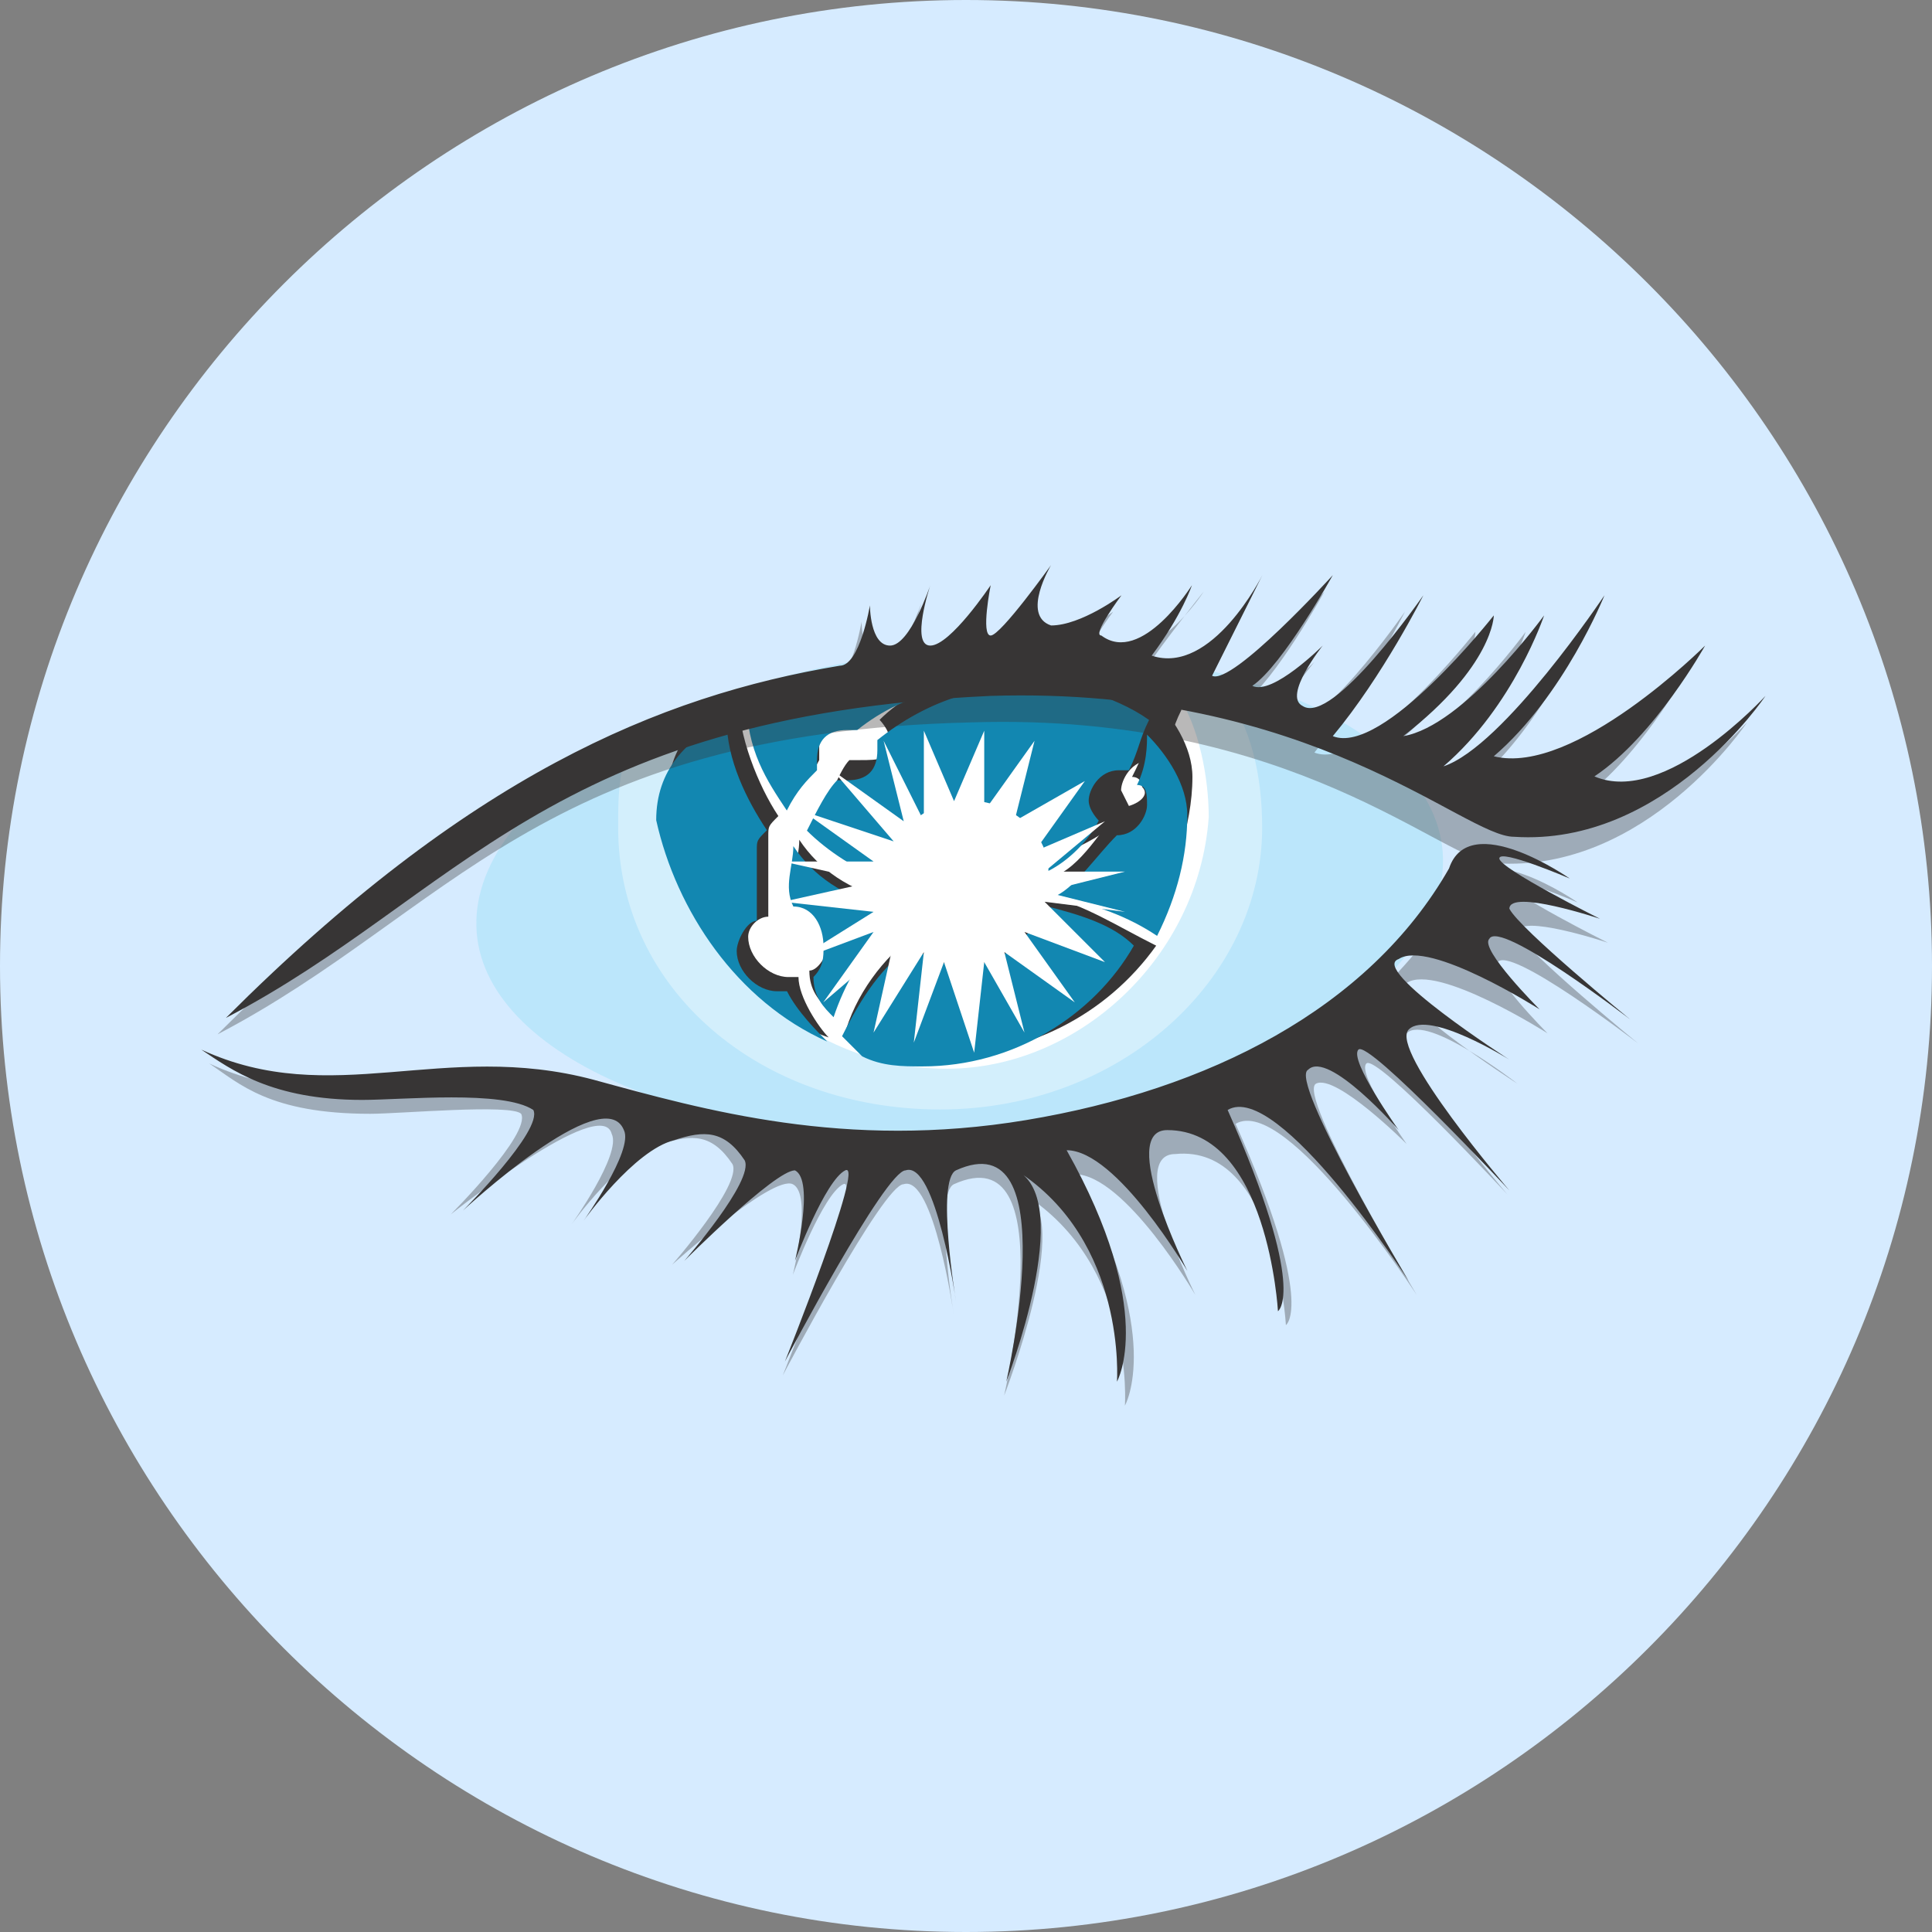 <?xml version="1.0" encoding="utf-8"?>
<!-- Generator: Adobe Illustrator 28.2.0, SVG Export Plug-In . SVG Version: 6.00 Build 0)  -->
<svg version="1.1" id="Layer_1" xmlns="http://www.w3.org/2000/svg" xmlns:xlink="http://www.w3.org/1999/xlink" x="0px" y="0px"
	 viewBox="0 0 24 24" style="enable-background:new 0 0 24 24;" xml:space="preserve">
<rect x="0" y="0" width="24" height="24" fill="#808080" stroke="none"/>
<style type="text/css">
	.st0{fill:#D6EBFF;}
	.st1{clip-path:url(#SVGID_00000106118923054506542030000005019957579072471950_);}
	.st2{fill:#BBE6FB;}
	.st3{clip-path:url(#SVGID_00000001629988209927486870000011036087005798336898_);}
	.st4{opacity:0.35;clip-path:url(#SVGID_00000073721791704989288800000017472369216200292773_);}
	.st5{fill:#FFFFFF;}
	.st6{clip-path:url(#SVGID_00000081642342176697456730000005269552926956063649_);}
	.st7{clip-path:url(#SVGID_00000109716236280645411730000002193722619531127210_);}
	.st8{fill:#373535;}
	.st9{clip-path:url(#SVGID_00000127751478200719447220000003111366575364129443_);}
	.st10{fill:#1287B1;}
	.st11{clip-path:url(#SVGID_00000147912414590700863350000017556517133313766312_);}
	.st12{clip-path:url(#SVGID_00000156578513947266110150000012006529018809789330_);}
	.st13{clip-path:url(#SVGID_00000075862298348476582370000011821336036830927774_);}
	.st14{opacity:0.35;clip-path:url(#SVGID_00000154403027755758464310000016627457800717857181_);}
	.st15{clip-path:url(#SVGID_00000022562782880592858070000016703424900026321069_);}
	.st16{opacity:0.35;clip-path:url(#SVGID_00000103240472896725516440000002201319452644719006_);}
</style>
<path class="st0" d="M12,0L12,0c6.6,0,12,5.4,12,12l0,0c0,6.6-5.4,12-12,12l0,0C5.4,24,0,18.6,0,12l0,0C0,5.4,5.4,0,12,0z"/>
<g id="layer2" transform="translate(-62.669,-74.064)">
	<g id="g4555" transform="matrix(1.25,0,0,-1.25,19.118,990)">
		<g id="g2828">
			<g>
				<defs>
					<rect id="SVGID_1_" x="28.6" y="667.9" width="54.7" height="70.7"/>
				</defs>
				<clipPath id="SVGID_00000101090934189713899160000000140284709091705994_">
					<use xlink:href="#SVGID_1_"  style="overflow:visible;"/>
				</clipPath>
				<g id="g2830" style="clip-path:url(#SVGID_00000101090934189713899160000000140284709091705994_);">
					<g id="g2836" transform="translate(210.878,690.483)">
						<path id="path2838" class="st2" d="M-161.7,33.8c0.1-1.3-2-2.6-4.6-2.8s-4.9,0.7-5,2c-0.1,1.3,2,2.6,4.6,2.8
							C-164.1,36-161.8,35.1-161.7,33.8"/>
					</g>
				</g>
			</g>
		</g>
		<g id="g2840">
			<g>
				<defs>
					<rect id="SVGID_00000040564949491670964610000014953981351424426381_" x="28.6" y="667.9" width="54.7" height="70.7"/>
				</defs>
				<clipPath id="SVGID_00000082358362525579078980000001819718841182166165_">
					<use xlink:href="#SVGID_00000040564949491670964610000014953981351424426381_"  style="overflow:visible;"/>
				</clipPath>
				<g id="g2842" style="clip-path:url(#SVGID_00000082358362525579078980000001819718841182166165_);">
					<g id="g2848">
						<g id="g2850">
						</g>
						<g id="g2856">
							<g>
								<defs>
									<rect id="SVGID_00000152968323714846736950000014180295413172464815_" x="40.2" y="721.1" width="7.9" height="5.6"/>
								</defs>
								<clipPath id="SVGID_00000026147179848562805300000009314426463076094388_">
									<use xlink:href="#SVGID_00000152968323714846736950000014180295413172464815_"  style="overflow:visible;"/>
								</clipPath>
								<g id="g2858" style="opacity:0.35;clip-path:url(#SVGID_00000026147179848562805300000009314426463076094388_);">
									<g id="g2860" transform="translate(141.384,715.923)">
										<path id="path2862" class="st5" d="M-97.2,10.2c-1,0-2.2-0.4-3.1-0.8c-0.1-0.3-0.1-0.5-0.1-0.8c0-1.6,1.4-2.8,3.2-2.8
											s3.2,1.3,3.2,2.8c0,0.5-0.1,1-0.4,1.4C-95.2,10.1-96.2,10.2-97.2,10.2"/>
									</g>
								</g>
							</g>
						</g>
					</g>
				</g>
			</g>
		</g>
		<g id="g2864">
			<g>
				<defs>
					<rect id="SVGID_00000173850238569640930770000014391278607299992964_" x="28.6" y="667.9" width="54.7" height="70.7"/>
				</defs>
				<clipPath id="SVGID_00000098928725162972642720000001837040449394182792_">
					<use xlink:href="#SVGID_00000173850238569640930770000014391278607299992964_"  style="overflow:visible;"/>
				</clipPath>
				<g id="g2866" style="clip-path:url(#SVGID_00000098928725162972642720000001837040449394182792_);">
					<g id="g2872" transform="translate(140.153,715.928)">
						<path id="path2874" class="st5" d="M-96,10.2c-0.6,0-1.5-0.3-2.3-0.6c-0.1-0.3-0.2-0.6-0.2-0.9c0-1.4,1.2-2.5,2.6-2.5
							c1.3,0,2.5,1.1,2.6,2.5c0,0.4-0.1,0.9-0.3,1.2C-94.6,10.1-95.5,10.2-96,10.2"/>
					</g>
				</g>
			</g>
		</g>
		<g id="g2876">
			<g>
				<defs>
					<rect id="SVGID_00000026850451437148554450000011536674400589387912_" x="28.6" y="667.9" width="54.7" height="70.7"/>
				</defs>
				<clipPath id="SVGID_00000031916778631235671160000002755732049884035464_">
					<use xlink:href="#SVGID_00000026850451437148554450000011536674400589387912_"  style="overflow:visible;"/>
				</clipPath>
				<g id="g2878" style="clip-path:url(#SVGID_00000031916778631235671160000002755732049884035464_);">
					<g id="g2884" transform="translate(119.882,697.495)">
						<path id="path2886" class="st8" d="M-77.2,27.3c0.1,0.2,0.2,0.2,0.3,0.4c0,0,0,0.1,0,0.2c0,0.2,0.1,0.3,0.3,0.3
							c0,0,0.1,0,0.1,0c0.5,0.4,1.1,0.5,1.7,0.4c0.1,0,0.1,0,0.2,0c-0.6,0.1-1.3-0.1-1.7-0.5c0,0,0.1-0.1,0.1-0.2
							c0-0.2-0.1-0.2-0.3-0.2c0,0-0.1,0-0.1,0c-0.1-0.1-0.2-0.4-0.3-0.6c0.3-0.2,0.5-0.3,0.8-0.4c0,0,0,0,0,0c0,0.5,0.4,0.8,0.9,0.8
							c0.4,0,0.8-0.3,0.8-0.7c0.2,0.1,0.4,0.2,0.6,0.4c0,0-0.1,0.2-0.1,0.2c0,0.1,0.1,0.3,0.3,0.3c0,0,0,0,0.1,0
							c0.1,0.2,0.1,0.3,0.2,0.5c-0.7,0.5-2.1,0.5-2.1,0.5s-1.1,0.1-1.9-0.3C-77.6,28-77.4,27.6-77.2,27.3"/>
					</g>
					<g id="g2888" transform="translate(168.491,700.428)">
						<path id="path2890" class="st8" d="M-122.4,24.6c0.1,0,0.1-0.1,0.1-0.1c0.1-0.1-0.1-0.2-0.2-0.2c0,0,0,0,0,0
							c-0.2-0.2-0.4-0.6-0.7-0.7c0.4-0.1,0.7-0.2,1-0.4c0.2,0.4,0.4,0.9,0.4,1.4c0,0.3-0.2,0.6-0.4,0.8
							C-122.2,25-122.3,24.8-122.4,24.6"/>
					</g>
					<g id="g2892" transform="translate(125.784,667.803)">
						<path id="path2894" class="st8" d="M-82.7,54.9c0.1,0.3,0.4,0.6,0.7,0.8c0,0.1-0.1,0.2-0.1,0.3c-0.4,0.1-0.7,0.3-0.9,0.6
							c0,0,0,0,0,0c0-0.2-0.1-0.4,0-0.6c0.2,0,0.3-0.2,0.3-0.4c0-0.1-0.1-0.3-0.2-0.3C-82.9,55.1-82.8,55-82.7,54.9"/>
					</g>
					<g id="g2896" transform="translate(125.476,663.739)">
						<path id="path2898" class="st8" d="M-82.4,58.7c-0.1,0.1-0.3,0.4-0.3,0.6c0,0,0,0-0.1,0c-0.2,0-0.4,0.2-0.4,0.4
							c0,0.1,0.1,0.2,0.2,0.2c0,0.2,0,0.5,0,0.8c0,0.1,0,0.1,0.1,0.2c-0.2,0.3-0.4,0.8-0.4,1.2c0,0,0,0,0,0c-0.4-0.2-0.7-0.5-0.7-1
							C-83.9,60.1-83.3,59-82.4,58.7C-82.4,58.6-82.4,58.7-82.4,58.7"/>
					</g>
					<g id="g2900" transform="translate(156.131,683.851)">
						<path id="path2902" class="st8" d="M-110.9,40c-0.1-0.3-0.4-0.6-0.8-0.6c-0.2,0-0.4,0.1-0.5,0.2c-0.3-0.2-0.6-0.6-0.7-1
							c0.1-0.1,0.1-0.1,0.2-0.2c0.2-0.1,0.5,0,0.7,0c0.9,0,1.7,0.4,2.2,1.1C-110.2,39.7-110.5,39.9-110.9,40"/>
					</g>
				</g>
			</g>
		</g>
		<g id="g2904">
			<g>
				<defs>
					<rect id="SVGID_00000060726337079518600010000007540846401805742247_" x="28.6" y="667.9" width="54.7" height="70.7"/>
				</defs>
				<clipPath id="SVGID_00000104672759207455966950000009520831607078763939_">
					<use xlink:href="#SVGID_00000060726337079518600010000007540846401805742247_"  style="overflow:visible;"/>
				</clipPath>
				<g id="g2906" style="clip-path:url(#SVGID_00000104672759207455966950000009520831607078763939_);">
					<g id="g2912" transform="translate(119.56,695.794)">
						<path id="path2914" class="st10" d="M-76.9,28.9c0.1,0.2,0.2,0.3,0.3,0.4c0,0,0,0.1,0,0.1c0,0.2,0.1,0.3,0.3,0.3
							c0,0,0.1,0,0.1,0c0.5,0.4,1.1,0.5,1.7,0.4c0.1,0,0.1,0,0.2,0c-0.6,0.1-1.2-0.1-1.7-0.5c0,0,0-0.1,0-0.1c0-0.2-0.1-0.3-0.3-0.3
							c0,0-0.1,0-0.1,0c-0.1-0.1-0.2-0.3-0.3-0.5c0.2-0.2,0.5-0.4,0.8-0.5c0,0,0,0,0,0c0,0.5,0.4,0.8,0.8,0.8c0.4,0,0.8-0.3,0.8-0.7
							c0.2,0.1,0.4,0.3,0.5,0.5c0,0-0.1,0.1-0.1,0.2c0,0.1,0.1,0.3,0.3,0.3c0,0,0,0,0.1,0c0.1,0.2,0.1,0.3,0.2,0.5
							c-0.7,0.5-2.1,0.5-2.1,0.5s-1.1,0.1-1.9-0.3C-77.3,29.5-77.1,29.2-76.9,28.9"/>
					</g>
					<g id="g2916" transform="translate(169.04,699.848)">
						<path id="path2918" class="st10" d="M-122.9,25.1c0.1,0,0.1-0.1,0.1-0.2c0-0.1-0.1-0.3-0.3-0.3c0,0,0,0,0,0
							c-0.2-0.2-0.4-0.5-0.6-0.6c0.4-0.1,0.7-0.2,1-0.4c0.2,0.4,0.3,0.8,0.3,1.2c0,0.3-0.2,0.6-0.4,0.8
							C-122.8,25.5-122.8,25.3-122.9,25.1"/>
					</g>
					<g id="g2920" transform="translate(126.325,666.64)">
						<path id="path2922" class="st10" d="M-83.2,56c0.1,0.3,0.3,0.7,0.6,0.9c0,0.1-0.1,0.1-0.1,0.2c-0.4,0.1-0.7,0.3-0.9,0.6
							c0,0,0,0,0,0c0-0.2-0.1-0.4,0-0.6c0.2,0,0.3-0.2,0.3-0.4c0-0.1,0-0.2-0.1-0.3C-83.4,56.2-83.3,56.1-83.2,56"/>
					</g>
					<g id="g2924" transform="translate(125.462,663.798)">
						<path id="path2926" class="st10" d="M-82.4,58.6c-0.1,0.1-0.3,0.3-0.4,0.5c0,0,0,0-0.1,0c-0.2,0-0.4,0.2-0.4,0.4
							c0,0.1,0.1,0.3,0.2,0.3c0,0.2,0,0.5,0,0.7c0,0.1,0,0.1,0.1,0.2c-0.2,0.3-0.4,0.7-0.4,1.1c0,0,0,0,0,0c-0.4-0.2-0.7-0.5-0.7-1
							C-83.9,59.9-83.3,59-82.4,58.6C-82.4,58.6-82.4,58.6-82.4,58.6"/>
					</g>
					<g id="g2928" transform="translate(155.809,682.151)">
						<path id="path2930" class="st10" d="M-110.6,41.6c-0.1-0.3-0.4-0.6-0.8-0.6c-0.2,0-0.4,0.1-0.5,0.2c-0.3-0.2-0.5-0.5-0.7-0.9
							c0.1-0.1,0.1-0.1,0.2-0.2c0.2-0.1,0.4-0.1,0.6-0.1c0.9,0,1.7,0.5,2.1,1.2C-109.9,41.4-110.2,41.5-110.6,41.6"/>
					</g>
				</g>
			</g>
		</g>
		<g id="g2932">
			<g>
				<defs>
					<rect id="SVGID_00000104666822008357117450000008241652696730234757_" x="28.6" y="667.9" width="54.7" height="70.7"/>
				</defs>
				<clipPath id="SVGID_00000035507327824517331680000002738340746023430538_">
					<use xlink:href="#SVGID_00000104666822008357117450000008241652696730234757_"  style="overflow:visible;"/>
				</clipPath>
				<g id="g2934" style="clip-path:url(#SVGID_00000035507327824517331680000002738340746023430538_);">
					<g id="g2940">
						<g id="g2942">
						</g>
						<g id="g2948">
							<g>
								<defs>
									<rect id="SVGID_00000163764376036758208260000016092949618652092846_" x="42.3" y="721.9" width="4.1" height="4.1"/>
								</defs>
								<clipPath id="SVGID_00000016069392513160733480000011282581877062608806_">
									<use xlink:href="#SVGID_00000163764376036758208260000016092949618652092846_"  style="overflow:visible;"/>
								</clipPath>
								<g id="g2950" style="clip-path:url(#SVGID_00000016069392513160733480000011282581877062608806_);">
									<g id="g2952" transform="translate(156.222,685.187)">
										<path id="path2954" class="st5" d="M-111,38.7l0.8,0.2l-0.8,0l0.6,0.5l-0.7-0.3l0.5,0.7l-0.7-0.4l0.2,0.8l-0.5-0.7l0,0.8
											l-0.3-0.7l-0.3,0.7l0-0.9l-0.4,0.8l0.2-0.8l-0.7,0.5l0.6-0.7l-0.9,0.3l0.7-0.5l-0.9,0l0.9-0.2l-0.9-0.2l0.9-0.1l-0.8-0.5
											l0.8,0.3l-0.5-0.7l0.7,0.6l-0.2-0.9l0.5,0.8l-0.1-0.9l0.3,0.8l0.3-0.9l0.1,0.9l0.4-0.7l-0.2,0.8l0.7-0.5l-0.5,0.7l0.8-0.3
											l-0.6,0.6l0.8-0.1L-111,38.7z"/>
									</g>
								</g>
							</g>
						</g>
					</g>
				</g>
			</g>
		</g>
		<g id="g2956">
			<g>
				<defs>
					<rect id="SVGID_00000182524722651670324710000004754560003590381232_" x="28.6" y="667.9" width="54.7" height="70.7"/>
				</defs>
				<clipPath id="SVGID_00000155833677377446758720000013833830294245687949_">
					<use xlink:href="#SVGID_00000182524722651670324710000004754560003590381232_"  style="overflow:visible;"/>
				</clipPath>
				<g id="g2958" style="clip-path:url(#SVGID_00000155833677377446758720000013833830294245687949_);">
					<g id="g2964">
						<g id="g2966">
						</g>
						<g id="g2972">
							<g>
								<defs>
									<rect id="SVGID_00000041291576440776042740000012750758070121997974_" x="35.1" y="721.9" width="19" height="5.5"/>
								</defs>
								<clipPath id="SVGID_00000062874672444167122050000007230356742133393833_">
									<use xlink:href="#SVGID_00000041291576440776042740000012750758070121997974_"  style="overflow:visible;"/>
								</clipPath>
								<g id="g2974" style="opacity:0.35;clip-path:url(#SVGID_00000062874672444167122050000007230356742133393833_);">
									<g id="g2976" transform="translate(40.403,664.37)">
										<path id="path2978" class="st8" d="M-3.4,58.1c2.4,2.4,4.3,3.2,6.1,3.5c0.2,0,0.3,0.6,0.3,0.6s0-0.4,0.2-0.4
											c0.2,0,0.4,0.6,0.4,0.6s-0.2-0.6,0-0.6c0.2,0,0.6,0.6,0.6,0.6s-0.1-0.5,0-0.5c0.1,0,0.6,0.7,0.6,0.7s-0.3-0.5,0-0.6
											c0.3,0,0.7,0.3,0.7,0.3s-0.3-0.4-0.2-0.4c0.6-0.2,1.1,0.6,1.1,0.6S6,62,5.8,61.7c0.6-0.2,1.1,0.8,1.1,0.8l-0.5-1
											c0.2-0.1,1.2,1,1.2,1s-0.5-0.9-0.8-1.1c0.2-0.1,0.7,0.4,0.7,0.4s-0.5-0.6-0.3-0.6c0.3-0.2,1.2,1.1,1.2,1.1
											s-0.4-0.8-0.9-1.4c0.5-0.2,1.6,1.2,1.6,1.2s0-0.5-0.9-1.2c0.6,0.1,1.4,1.2,1.4,1.2s-0.3-0.9-1-1.5
											c0.6,0.1,1.6,1.6,1.6,1.6s-0.4-1-1.1-1.6c0.8-0.2,2.1,1.1,2.1,1.1s-0.5-0.9-1.1-1.3c0.7-0.3,1.7,0.8,1.7,0.8
											s-1-1.5-2.5-1.4c-0.5,0-2,1.5-5.2,1.4C-0.2,61.1-1.1,59.3-3.4,58.1"/>
									</g>
								</g>
							</g>
						</g>
					</g>
					<g id="g2980" transform="translate(41.786,666.933)">
						<path id="path2982" class="st8" d="M-4.7,55.7c2.4,2.4,4.3,3.2,6.1,3.5c0.2,0,0.3,0.6,0.3,0.6s0-0.4,0.2-0.4
							c0.2,0,0.4,0.6,0.4,0.6s-0.2-0.6,0-0.6c0.2,0,0.6,0.6,0.6,0.6s-0.1-0.5,0-0.5c0.1,0,0.6,0.7,0.6,0.7s-0.3-0.5,0-0.6
							c0.3,0,0.7,0.3,0.7,0.3s-0.3-0.4-0.2-0.4C4.4,59.2,4.9,60,4.9,60s-0.1-0.3-0.4-0.7c0.6-0.2,1.1,0.8,1.1,0.8l-0.5-1
							c0.2-0.1,1.2,1,1.2,1s-0.5-0.9-0.8-1.1c0.2-0.1,0.7,0.4,0.7,0.4S5.8,58.9,6,58.8c0.3-0.2,1.2,1.1,1.2,1.1s-0.4-0.8-0.9-1.4
							c0.5-0.2,1.6,1.2,1.6,1.2s0-0.5-0.9-1.2c0.6,0.1,1.4,1.2,1.4,1.2s-0.3-0.9-1-1.5C8,58.4,9,59.9,9,59.9s-0.4-1-1.1-1.6
							c0.8-0.2,2.1,1.1,2.1,1.1s-0.5-0.9-1.1-1.3c0.7-0.3,1.7,0.8,1.7,0.8s-1-1.5-2.5-1.4c-0.5,0-2,1.5-5.2,1.4
							C-1.5,58.7-2.4,56.9-4.7,55.7"/>
					</g>
				</g>
			</g>
		</g>
		<g id="g2984">
			<g>
				<defs>
					<rect id="SVGID_00000055695443436505546430000002131488947032301978_" x="28.6" y="667.9" width="54.7" height="70.7"/>
				</defs>
				<clipPath id="SVGID_00000093870457715641641530000017074324795611314075_">
					<use xlink:href="#SVGID_00000055695443436505546430000002131488947032301978_"  style="overflow:visible;"/>
				</clipPath>
				<g id="g2986" style="clip-path:url(#SVGID_00000093870457715641641530000017074324795611314075_);">
					<g id="g2992">
						<g id="g2994">
						</g>
						<g id="g3000">
							<g>
								<defs>
									<rect id="SVGID_00000176722161265751790740000017737567544965211546_" x="35.1" y="718.2" width="17.8" height="6.6"/>
								</defs>
								<clipPath id="SVGID_00000091733635233285434630000018277733955432775813_">
									<use xlink:href="#SVGID_00000176722161265751790740000017737567544965211546_"  style="overflow:visible;"/>
								</clipPath>
								<g id="g3002" style="opacity:0.35;clip-path:url(#SVGID_00000091733635233285434630000018277733955432775813_);">
									<g id="g3004" transform="translate(39.52,660.68)">
										<path id="path3006" class="st8" d="M-2.6,61.5c1.3-0.6,2.4,0.1,3.9-0.3c1.1-0.3,2.5-0.7,4.3-0.4C7.5,61,9,61.8,9.8,63.2
											c0.2,0.6,1.2-0.1,1.2-0.1s-0.7,0.3-0.7,0.2c0-0.1,1-0.6,1-0.6s-0.9,0.3-0.9,0.1c0.1-0.2,1.2-1.1,1.2-1.1s-1.3,1-1.4,0.8
											c-0.1-0.1,0.5-0.7,0.5-0.7s-1.1,0.7-1.4,0.5c-0.3-0.1,1.1-1,1.1-1s-0.9,0.7-1.1,0.5c-0.2-0.2,1-1.6,1-1.6S9,61.6,8.9,61.5
											c-0.1-0.1,0.4-0.8,0.4-0.8s-0.7,0.7-0.9,0.6c-0.2-0.1,1-2.1,1-2.1s-1.3,2-1.8,1.7c0.8-1.8,0.5-2,0.5-2S8,60.7,7,60.6
											c-0.5,0,0.2-1.4,0.2-1.4s-0.7,1.2-1.2,1.2c0.9-1.6,0.5-2.3,0.5-2.3s0.1,1.4-1,2.1C6,60,5.3,58.2,5.3,58.2s0.6,2.6-0.5,2.1
											c-0.2-0.1,0-1.3,0-1.3s-0.2,1.4-0.5,1.3c-0.2,0-1.2-1.9-1.2-1.9s0.8,2,0.6,1.9c-0.2-0.1-0.5-0.9-0.5-0.9s0.2,0.8,0,0.9
											C3,60.4,2,59.5,2,59.5s0.7,0.8,0.6,1c-0.2,0.3-0.4,0.3-0.7,0.2c-0.4-0.1-0.9-0.8-0.9-0.8s0.5,0.7,0.4,0.9
											c-0.1,0.4-1.6-0.8-1.6-0.8s0.8,0.8,0.7,1C0.4,61.1-0.7,61-1,61C-2,61-2.3,61.3-2.6,61.5"/>
									</g>
								</g>
							</g>
						</g>
					</g>
					<g id="g3008" transform="translate(38.841,662.718)">
						<path id="path3010" class="st8" d="M-2,59.6c1.3-0.6,2.4,0.1,3.9-0.3c1.1-0.3,2.5-0.7,4.3-0.4c1.8,0.3,3.4,1.1,4.2,2.5
							c0.2,0.6,1.2-0.1,1.2-0.1s-0.7,0.3-0.7,0.2c0-0.1,1-0.6,1-0.6s-0.9,0.3-0.9,0.1c0.1-0.2,1.2-1.1,1.2-1.1s-1.3,1-1.4,0.8
							c-0.1-0.1,0.5-0.7,0.5-0.7s-1.1,0.7-1.4,0.5c-0.3-0.1,1.1-1,1.1-1S10.2,60,10,59.8c-0.2-0.2,1-1.6,1-1.6s-1.4,1.5-1.5,1.4
							c-0.1-0.1,0.4-0.8,0.4-0.8S9.2,59.6,9,59.4c-0.2-0.1,1-2.1,1-2.1s-1.3,2-1.8,1.7c0.8-1.8,0.5-2,0.5-2s-0.1,1.8-1.1,1.8
							c-0.5,0,0.2-1.4,0.2-1.4s-0.7,1.2-1.2,1.2c0.9-1.6,0.5-2.3,0.5-2.3s0.1,1.4-1,2.1C6.7,58.1,6,56.3,6,56.3s0.6,2.6-0.5,2.1
							c-0.2-0.1,0-1.3,0-1.3s-0.2,1.4-0.5,1.3c-0.2,0-1.2-1.9-1.2-1.9s0.8,2,0.6,1.9c-0.2-0.1-0.5-0.9-0.5-0.9s0.2,0.8,0,0.9
							c-0.2,0-1.1-0.9-1.1-0.9s0.7,0.8,0.6,1c-0.2,0.3-0.4,0.3-0.7,0.2c-0.4-0.1-0.9-0.8-0.9-0.8s0.5,0.7,0.4,0.9
							C2,59.3,0.6,58,0.6,58s0.8,0.8,0.7,1C1,59.2,0,59.1-0.4,59.1C-1.3,59.1-1.7,59.4-2,59.6"/>
					</g>
				</g>
			</g>
		</g>
	</g>
</g>
</svg>
